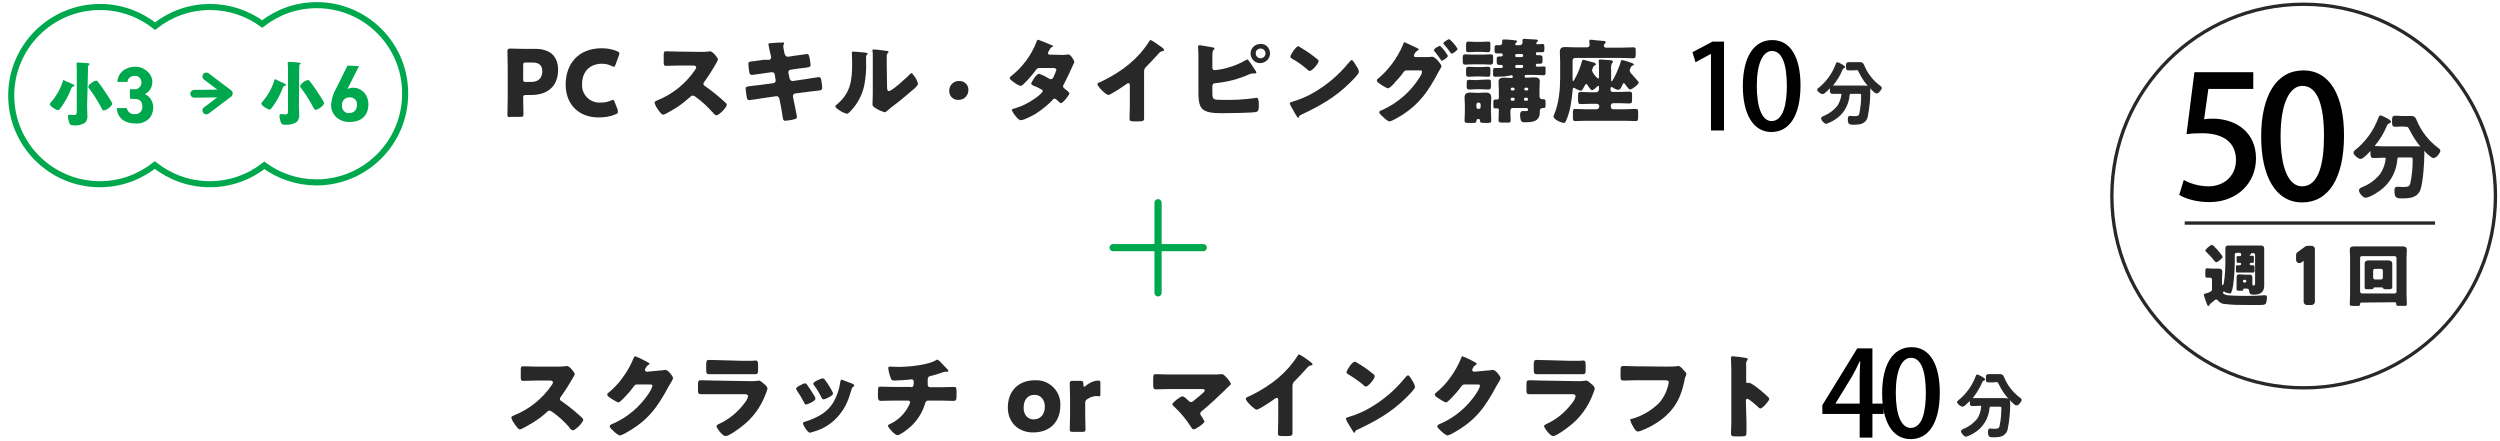 <?xml version="1.0" encoding="utf-8"?>
<!-- Generator: Adobe Illustrator 26.0.2, SVG Export Plug-In . SVG Version: 6.00 Build 0)  -->
<svg version="1.1" id="レイヤー_1" xmlns="http://www.w3.org/2000/svg" xmlns:xlink="http://www.w3.org/1999/xlink" x="0px"
	 y="0px" viewBox="0 0 823.8 145.2" style="enable-background:new 0 0 823.8 145.2;" xml:space="preserve">
<style type="text/css">
	.st0{fill:#00A84D;}
	.st1{fill:none;stroke:#00A84D;stroke-width:2.57;stroke-linecap:round;stroke-linejoin:round;}
	.st2{fill:#282828;}
	.st3{fill:none;stroke:#00A84D;stroke-width:2.37;stroke-linecap:round;stroke-linejoin:round;}
	.st4{fill:#282828;stroke:#282828;stroke-width:2.2;stroke-linecap:round;stroke-linejoin:round;}
	.st5{display:none;fill:#282828;}
	.st6{display:none;fill:none;stroke:#282828;stroke-width:3.31;stroke-linecap:round;stroke-linejoin:round;}
	.st7{fill:#282828;stroke:#282828;stroke-width:0.55;stroke-miterlimit:10;}
	.st8{fill:none;stroke:#282828;stroke-width:1.1;stroke-miterlimit:10;}
	.st9{display:none;fill:none;stroke:#282828;stroke-width:2.47;stroke-linecap:round;stroke-linejoin:round;}
	.st10{fill:#282828;stroke:#282828;stroke-width:0.41;stroke-miterlimit:10;}
	.st11{fill:none;stroke:#00A84D;stroke-width:2;stroke-miterlimit:10;}
</style>
<g id="レイヤー_2_00000166643486765765062900000012539872277096601484_">
	<g id="デザイン">
		<path class="st0" d="M42.8,32.5v-3.1h1.3c1.2,0.2,2.3-0.7,2.5-1.9c0-0.1,0-0.3,0-0.4c0-1.2-0.9-2.1-2.1-2.1c-0.1,0-0.1,0-0.2,0
			c-1.2,0-2.2,0.8-2.3,2h-3.3c0-1.4,0.7-2.7,1.7-3.6c1.1-0.9,2.5-1.4,4-1.4c1.5-0.1,3,0.5,4.1,1.5c1.1,0.9,1.7,2.2,1.7,3.5
			c0,1.7-0.9,3.3-2.5,4c1.7,0.7,2.8,2.5,2.8,4.4c0,1.4-0.5,2.8-1.5,3.8c-1.2,1.1-2.7,1.6-4.3,1.5c-3.8,0-6.1-2-6.2-5.1h3.3
			c0.2,1.3,1.4,2.2,2.7,2c1.3,0.1,2.3-0.9,2.4-2.2c0-0.1,0-0.2,0-0.3c0-1.7-0.9-2.6-2.8-2.5L42.8,32.5z"/>
		<polyline class="st1" points="68,36.4 75.4,30.8 68,25.2 		"/>
		<line class="st1" x1="64" y1="30.9" x2="73.4" y2="30.8"/>
		<path class="st0" d="M23,27.3c1.1,0.5,1.5,0.6,1.5,0.9s-0.2,0.3-0.4,0.3c-0.4,0.1-0.4,0.2-0.6,0.6c-0.9,2.4-2.1,4.6-3.6,6.6
			c-0.2,0.2-0.4,0.6-0.7,0.6c-0.7,0-2.8-1.3-2.8-2c0-0.2,0.3-0.5,0.5-0.7c1.7-2,3-4.3,3.8-6.8c0-0.2,0.1-0.4,0.3-0.4
			C21.7,26.8,22.3,27,23,27.3z M28.7,35.1c0,0.9,0.1,1.8,0.1,2.8c0.1,0.9-0.1,1.8-0.7,2.5c-1.1,0.7-2.5,1.1-3.8,0.9
			c-1,0-1.2-0.1-1.5-0.9c-0.2-0.6-0.4-1.3-0.4-2c0-0.3,0.1-0.6,0.4-0.6s1.2,0.1,1.6,0.1c0.8,0,0.9-0.4,0.9-1.6l0-13.6
			c0-0.6-0.1-1.6-0.1-1.7c0-0.3,0.2-0.4,0.5-0.4c0.5,0,2.5,0.2,3,0.2s0.8,0.1,0.8,0.3s-0.1,0.2-0.3,0.4s-0.3,0.8-0.2,1.4L28.7,35.1z
			 M32.3,27c0.8,1,1.6,2.1,2.3,3.2c0.4,0.6,2.4,3.5,2.4,4c0,0.7-2,2.2-2.8,2.2c-0.4,0-0.4-0.2-0.7-0.7c-1.2-2.3-2.6-4.5-4.1-6.5
			c-0.2-0.1-0.3-0.4-0.3-0.6c0-0.7,1.8-2,2.5-2C32,26.5,32.1,26.7,32.3,27z"/>
		<path class="st0" d="M118.3,21.8l-3.8,7.5c0.6-0.2,1.2-0.4,1.8-0.4c1.4,0,2.6,0.5,3.6,1.5c1,1.1,1.5,2.5,1.5,3.9
			c0,3.9-2.5,5.9-6.1,5.9c-1.6,0.1-3.2-0.5-4.4-1.5c-1.2-1.1-1.9-2.7-1.8-4.4c0.2-1.8,0.7-3.6,1.7-5.2l3.7-7.5L118.3,21.8z
			 M115.2,37.2c1.3,0.1,2.3-0.9,2.4-2.2c0-0.1,0-0.3,0-0.4c0.2-1.2-0.7-2.4-2-2.5c-0.1,0-0.3,0-0.4,0c-1.3-0.1-2.4,0.9-2.5,2.2
			c0,0.1,0,0.3,0,0.4c-0.2,1.3,0.8,2.4,2,2.6C114.9,37.2,115.1,37.2,115.2,37.2z"/>
		<path class="st0" d="M92.8,27.1c1.2,0.5,1.4,0.6,1.4,0.9s-0.2,0.3-0.4,0.3c-0.4,0.1-0.4,0.2-0.6,0.6c-0.9,2.4-2.1,4.6-3.6,6.6
			c-0.2,0.2-0.4,0.6-0.7,0.6c-0.7,0-2.8-1.3-2.8-2c0-0.2,0.3-0.5,0.5-0.7c1.7-2,3-4.3,3.8-6.9c0-0.2,0.1-0.4,0.3-0.4
			C91.5,26.5,92.1,26.8,92.8,27.1z M98.5,34.9c0,0.9,0.1,1.8,0.1,2.8c0.1,0.9-0.2,1.8-0.8,2.5c-1.1,0.7-2.5,1-3.8,0.9
			c-1,0-1.2-0.1-1.5-0.9c-0.2-0.6-0.4-1.3-0.4-2c0-0.3,0.1-0.6,0.4-0.6s1.2,0.1,1.6,0.1c0.8,0,0.8-0.4,0.8-1.6V22.5
			c0-0.6-0.1-1.6-0.1-1.7c0-0.3,0.2-0.4,0.5-0.4c0.5,0,2.6,0.1,3,0.2s0.8,0.1,0.8,0.3s-0.1,0.2-0.3,0.3s-0.2,0.8-0.2,1.4L98.5,34.9z
			 M102.1,26.8c0.8,1,1.6,2.1,2.3,3.2c0.4,0.6,2.4,3.5,2.4,4c0,0.7-2,2.2-2.8,2.2c-0.3,0-0.4-0.2-0.7-0.7c-1.2-2.3-2.6-4.5-4.1-6.5
			c-0.2-0.1-0.3-0.4-0.3-0.6c0-0.7,1.8-2,2.5-2C101.8,26.3,101.9,26.5,102.1,26.8z"/>
		<path class="st2" d="M168.1,38.6c-0.7,0-0.9-0.1-0.9-0.8c0-0.2,0.1-3.7,0.1-5.3V22.1c0-1.6-0.1-5-0.1-5.2c0-0.6,0.2-0.9,0.9-0.9
			c0.2,0,2.9,0.1,4.3,0.1h4c4.7,0,7.5,2.3,7.5,6.9c0,4.9-2.9,8.3-8.9,8.3h-1.7c-0.8,0-0.9,0.2-0.9,0.9c0,1.9,0.1,5.3,0.1,5.5
			c0,0.6-0.2,0.8-0.9,0.8H168.1z M172.4,26.1c0,0.8,0.1,0.9,0.9,0.9h1.7c2.3,0,3.7-1.2,3.7-3.5c0-1.8-0.9-2.9-3.2-2.9h-2.2
			c-0.8,0-0.9,0.1-0.9,0.9L172.4,26.1z"/>
		<path class="st2" d="M203.6,37c0,0.3-0.2,0.4-0.6,0.6c-1.8,0.8-3.7,1.1-5.7,1.1c-6.9,0-10.9-4.6-10.9-10.8c0-6.8,4.1-12,11.9-12
			c1.7,0,3.5,0.3,5.1,1c0.4,0.2,0.7,0.4,0.7,0.6c0,0.2-0.1,0.4-0.1,0.6l-1.2,3.3c-0.2,0.5-0.3,0.6-0.5,0.6c-0.2,0-0.4-0.1-0.6-0.2
			c-1-0.5-2.1-0.8-3.3-0.8c-4.3,0-6.6,2.9-6.6,6.7c-0.2,3.2,2.2,5.9,5.4,6.1c0.3,0,0.5,0,0.8,0c1.2,0,2.3-0.2,3.4-0.7
			c0.2-0.1,0.4-0.2,0.6-0.2c0.2,0,0.3,0.2,0.5,0.6l1.1,2.8C203.5,36.6,203.6,36.8,203.6,37z"/>
		<path class="st2" d="M231.1,17.1c0.7,0,1.4,0,2.1-0.1c0.3,0,0.5-0.1,0.8-0.1c0.9,0,2.6,2.3,2.6,2.7c-0.1,0.3-0.3,0.6-0.4,0.9
			c-1.3,2.3-2.7,4.5-4.2,6.6c-0.2,0.1-0.2,0.4-0.2,0.6c0,0.3,0.2,0.5,0.4,0.6c1.9,1.3,3.8,2.8,5.5,4.3c0.3,0.3,1.4,1.2,1.6,1.5
			c0.1,0.1,0.2,0.2,0.2,0.4c0,0.9-2.6,3.5-3.4,3.5c-0.4,0-0.9-0.5-1.2-0.9c0-0.1-0.1-0.2-0.2-0.2c-1.6-1.8-3.4-3.5-5.4-4.9
			c-0.3-0.3-0.6-0.4-1-0.5c-0.3,0-0.6,0.1-0.8,0.4c-1.5,1.3-3.1,2.6-4.8,3.7c-0.7,0.4-3.6,2.2-4.2,2.2s-1.7-1.7-2-2.2
			c-0.4-0.5-0.6-1.1-0.8-1.7c0-0.5,0.4-0.6,0.8-0.8c5.1-2,9.4-5.5,12.5-10c0.2-0.3,0.4-0.6,0.4-0.9c0-0.5-0.5-0.6-1-0.6h-4.7
			c-1.4,0-2.8,0.1-4.2,0.1c-0.8,0-0.8-0.4-0.8-1.5v-2c0-1.1,0.1-1.3,0.8-1.3c1.4,0,2.8,0.1,4.2,0.1L231.1,17.1z"/>
		<path class="st2" d="M253.4,19.7c0.4,0,0.7-0.4,0.7-0.8c0-0.2,0-0.4-0.1-0.6l-0.2-0.8c-0.1-0.4-0.6-2.7-0.6-2.9
			c0-0.3,0.4-0.4,1-0.4c1.2-0.1,2.5-0.2,3.7-0.2c0.3,0,0.5,0,0.5,0.2c0,0.2-0.1,0.3-0.1,0.4c-0.2,0.2-0.2,0.5-0.2,0.7
			c0,0.4,0.3,1.8,0.4,2.3l0.1,0.2c0.1,0.5,0.5,0.9,1,0.9h0.1l1.9-0.3c0.6-0.1,4.1-0.6,4.3-0.6c0.7,0,0.7,0.7,0.9,1.4
			c0.1,0.5,0.3,1.8,0.3,2.2c0,0.7-0.5,0.8-2.4,1c-0.6,0.1-1.4,0.1-2.4,0.3l-1.9,0.3c-0.4,0.1-0.6,0.4-0.6,0.8V24l0.4,1.9
			c0.1,0.4,0.5,0.8,0.9,0.8h0.1l4.1-0.6c0.6-0.1,4.3-0.7,4.5-0.7c0.7,0,0.8,0.7,0.9,1.5l0.1,0.6c0.1,0.5,0.1,0.9,0.1,1.4
			c0.1,0.4-0.2,0.8-0.7,0.9c0,0-0.1,0-0.1,0l-4.2,0.5l-3.9,0.5c-0.4,0.1-0.7,0.4-0.7,0.8c0,0.1,0,0.2,0,0.2l0.2,1.1
			c0.2,0.9,1.1,5.2,1.1,5.7s-0.5,0.6-0.9,0.7c-1,0.3-2,0.4-3,0.5c-0.5,0-0.7-0.4-0.8-1.3c-0.2-1.5-0.5-3.1-0.8-4.6l-0.3-1.4
			c-0.1-0.5-0.5-0.8-0.9-0.8h-0.1l-4.8,0.7c-0.6,0.1-3.8,0.6-4.1,0.6c-0.6,0-0.7-0.4-0.8-0.8s-0.4-2.6-0.4-3c0-0.6,0.4-0.7,2.1-0.9
			c0.7-0.1,1.5-0.2,2.6-0.3l4.5-0.6c0.4-0.1,0.7-0.4,0.7-0.8c0-0.1,0-0.1,0-0.2l-0.3-1.8c0-0.5-0.4-0.8-0.9-0.8h-0.2l-2.1,0.3
			c-0.6,0.1-4.1,0.6-4.4,0.6c-0.5,0-0.7-0.5-0.8-0.9s-0.3-2.3-0.3-2.8c0-0.7,0.4-0.7,2.3-0.9c0.7-0.1,1.6-0.2,2.7-0.4L253.4,19.7z"
			/>
		<path class="st2" d="M284.8,17.3c0.6,0.1,1.1,0.1,1.1,0.4c0,0.1-0.1,0.2-0.2,0.3c-0.3,0.3-0.4,0.7-0.3,1.2c0,0.4,0,0.7,0,1.1
			c0.1,2.6-0.1,5.2-0.6,7.8c-0.7,3.2-2.2,6.1-4.5,8.5c-0.3,0.3-0.9,0.9-1.2,0.9c-1.1-0.3-2.1-0.8-3-1.5c-0.3-0.2-0.8-0.5-0.8-0.9
			s0.2-0.5,0.5-0.7c4.5-3.8,5-7.9,5-13.5c0-1.4-0.1-3.5-0.1-3.6s0.1-0.3,0.4-0.3C281.6,17,284,17.2,284.8,17.3z M292.3,28.3
			c0,1.2,0.1,1.7,0.6,1.7c1.1,0,5.9-4.5,6.9-5.5c0.1-0.1,0.4-0.4,0.6-0.4s0.9,1,1.3,1.6c0.4,0.6,0.6,1.2,0.8,1.9
			c0,0.5-0.9,1.3-1.4,1.8l-0.3,0.2c-1.4,1.2-2.9,2.5-4.4,3.7c-1.2,1-2.6,1.9-3.8,3c-0.3,0.3-0.8,0.7-1.1,0.7c-1-0.3-1.9-0.7-2.7-1.2
			c-0.5-0.3-1.3-0.7-1.3-1.4s0.1-2,0.1-3.7v-9.6c0-0.6,0-1.6,0-2.6c0-0.7,0-1.4-0.1-1.8c0-0.1,0-0.2,0-0.2c0-0.2,0.1-0.2,0.3-0.2
			l1.6,0.1l3,0.4c0.2,0.1,0.4,0.1,0.4,0.3s-0.2,0.3-0.3,0.4c-0.2,0.3-0.4,0.7-0.3,1.2c0,0.9,0,1.8,0,2.7L292.3,28.3z"/>
		<path class="st2" d="M319.1,29.5c0.1,1.7-1.2,3.3-2.9,3.4c-0.1,0-0.2,0-0.4,0c-1.6,0.1-2.9-1.1-3-2.7c0-0.1,0-0.1,0-0.2
			c-0.1-1.7,1.2-3.2,2.9-3.3c0.1,0,0.3,0,0.4,0c1.5-0.1,2.9,1.1,3,2.6C319.1,29.4,319.1,29.4,319.1,29.5z"/>
		<path class="st2" d="M350,18.1c0.6,0,1.1,0,1.7-0.1c0.1,0,0.2-0.1,0.3-0.1c0.7,0,2,1.9,2,2.5c0,0.1,0,0.3-0.1,0.4
			c-0.3,0.5-0.5,1-0.7,1.5c-0.8,1.8-1.7,3.6-2.6,5.4c-0.2,0.2-0.3,0.5-0.3,0.7c0,0.3,0.2,0.7,0.5,0.8c0.3,0.2,1.6,1.2,1.6,1.6
			s-2.1,3.2-2.8,3.2c-0.2,0-0.4-0.1-0.5-0.3c-0.3-0.3-1.2-1.2-1.6-1.2c-0.3,0-0.5,0.2-0.6,0.4c-1.6,1.7-3.5,3.2-5.5,4.5
			c-0.9,0.6-4,2.2-5,2.2c-0.7,0-1.4-0.9-1.8-1.4c-0.5-0.6-0.9-1.2-1.2-1.9c0-0.3,0.4-0.5,1.1-0.6c0.2-0.1,0.3-0.1,0.5-0.2
			c3.9-1.1,8.6-4.7,8.6-5.5c0-0.2-0.2-0.5-0.4-0.5c-0.8-0.5-1.6-0.9-2.5-1.2c-0.3-0.1-0.9-0.4-0.9-0.7c0-0.5,1.7-3.3,2.6-3.3
			c1.2,0.4,2.3,1,3.3,1.6c0.2,0.1,0.4,0.2,0.6,0.2c0.5,0,0.8-0.5,1-1.1c0.3-0.6,0.6-1.3,0.8-2c0-0.5-0.7-0.6-1.1-0.6h-4.1
			c-0.9,0-1.1,0.1-1.5,0.6c-1.1,1.5-2.3,2.9-3.6,4.2c-0.4,0.4-1,1.1-1.5,1.1c-0.8-0.2-1.6-0.7-2.2-1.2c-0.8-0.5-1.4-1.1-1.4-1.4
			s0.4-0.5,0.6-0.7c3.6-2.9,6.5-6.7,8.2-11.1c0.1-0.3,0.2-0.8,0.6-0.8c1.2,0.4,2.4,0.9,3.5,1.4c0.5,0.2,1,0.4,1.2,0.5
			s0.2,0.1,0.2,0.2s-0.1,0.2-0.3,0.3c-0.5,0.2-0.6,0.4-0.9,1c-0.2,0.3-0.4,0.6-0.5,1c0,0.4,0.3,0.5,0.6,0.5L350,18.1z"/>
		<path class="st2" d="M377,34.8c0,0.8,0,1.6,0,2.5c0,0.5,0,1.1,0,1.7c0,0.9-0.5,1-2,1h-1.2c-1.4,0-1.6-0.2-1.6-0.9
			c0-1.4,0.1-2.7,0.1-4.1v-6.8c0-0.5-0.1-0.8-0.5-0.8c-0.3,0.1-0.6,0.2-0.9,0.5c-0.8,0.6-5,3.4-5.7,3.4s-3.6-2.8-3.6-3.6
			c0-0.3,0.4-0.5,0.6-0.5c2-0.9,4-2,5.9-3.2c2.9-1.8,5.5-4,7.8-6.6c1-1.2,2-2.5,2.8-3.8c0.1-0.1,0.2-0.4,0.4-0.4
			c0.5,0,3,1.9,3.9,2.5c0.4,0.3,0.6,0.6,0.6,0.8s-0.2,0.3-0.4,0.3c-0.4,0.1-0.8,0.2-1.1,0.5c-0.7,0.7-2.1,2.4-4.4,4.7
			c-0.5,0.4-0.7,1-0.7,1.5L377,34.8z"/>
		<path class="st2" d="M399.5,30c0,2.9,0,2.9,3.4,2.9c3.6,0.1,7.2-0.1,10.7-0.6c0.1,0,0.3-0.1,0.4-0.1c0.7,0,0.8,1.1,0.8,2.1v0.8
			c0,0.8-0.1,1.6-0.9,1.8c-1.2,0.3-9.4,0.4-11.2,0.4c-2.6,0-5.8-0.1-6.9-1.9c-0.9-1.3-0.9-3.8-0.9-5.3V20c0-1.3,0-3.3-0.1-4.5v-0.2
			c0-0.2,0.2-0.4,0.4-0.4c0,0,0,0,0,0c0.6,0,3.5,0.6,4.3,0.7c0.2,0,0.7,0.1,0.7,0.4s-0.1,0.3-0.3,0.4c-0.3,0.3-0.4,0.9-0.4,1.9v4.1
			c0,0.4,0.3,0.7,0.7,0.7c0,0,0,0,0.1,0c1.5-0.1,2.9-0.4,4.3-0.8c2.1-0.6,4.1-1.4,5.9-2.5c0.1-0.1,0.3-0.1,0.5-0.2
			c0.4,0,1.6,2,2.6,3.5c0.2,0.2,0.3,0.5,0.4,0.8c0,0.3-0.3,0.3-0.5,0.3s-0.3,0-0.6,0c-0.4,0-0.9,0.1-1.3,0.3
			c-3.5,1.6-7.2,2.5-11,2.9c-0.5,0-1,0.1-1.1,0.9L399.5,30z M418.5,17.6c0,1.7-1.4,3.1-3.1,3.2c0,0,0,0,0,0c-1.7,0.1-3.2-1.2-3.3-3
			c-0.1-1.7,1.2-3.2,3-3.3c0.1,0,0.2,0,0.4,0C417.1,14.4,418.5,15.8,418.5,17.6C418.5,17.5,418.5,17.5,418.5,17.6L418.5,17.6z
			 M413.8,17.6c0,0.9,0.7,1.6,1.6,1.6c0,0,0,0,0,0c0.9,0,1.6-0.7,1.6-1.6c0-0.9-0.7-1.6-1.6-1.6C414.5,16,413.7,16.7,413.8,17.6
			C413.7,17.6,413.7,17.6,413.8,17.6z"/>
		<path class="st2" d="M447.1,22c0.1,0.1,0.1,0.2,0.2,0.3c0.3,0.4,0.4,0.9,0.5,1.4c0,0.7-2.5,3.1-3.1,3.7
			c-4.9,4.8-9.8,7.5-15.9,10.4c-0.4,0.1-0.7,0.4-0.8,0.8c0,0.1-0.1,0.2-0.2,0.2c-0.2,0-0.4-0.3-0.5-0.5c-0.5-0.8-1-1.6-1.4-2.4
			c-0.4-0.6-0.7-1.2-0.9-1.8c0-0.3,0.3-0.4,0.6-0.5c2.7-0.8,5.4-1.9,7.8-3.4c4.2-2.5,7.9-5.7,11-9.5c0.1-0.1,0.1-0.1,0.2-0.2
			c0.3-0.4,0.5-0.7,0.9-0.7C445.9,19.9,446.8,21.5,447.1,22z M428.8,15.8c1.9,1.1,3.7,2.4,5.4,3.8c0.2,0.1,0.3,0.3,0.3,0.5
			c0,0.9-2.2,3.3-2.9,3.3c-0.3-0.1-0.6-0.2-0.8-0.5c-1.6-1.4-3.3-2.6-5.1-3.6c-0.2-0.2-0.5-0.3-0.5-0.6c0-0.6,1.8-3.5,2.7-3.5
			C428.2,15.5,428.5,15.6,428.8,15.8z"/>
		<path class="st2" d="M470.5,18.8c0.4,0,0.8,0,1.2-0.1c0.1,0,0.2,0,0.3,0c1,0,3,2.6,3,3.1c-0.1,0.3-0.2,0.6-0.4,0.9
			c-0.2,0.3-0.4,0.7-0.7,1.2c-3.1,5.9-6,10.2-11.7,13.9c-0.8,0.5-3.6,2.2-4.3,2.2c-0.6,0-1.8-1.1-2.2-1.5s-1.2-1-1.2-1.5
			s0.6-0.6,1.1-0.8c5.2-2.4,9.6-6.3,12.5-11.2c0.3-0.4,0.4-0.9,0.5-1.4c0-0.4-0.4-0.4-0.8-0.4h-4.4c-0.5,0-0.8,0.4-1,0.7
			c-0.6,0.9-1.9,2.4-2.7,3.2c-0.1,0.1-0.2,0.2-0.2,0.3c-0.6,0.6-1.6,1.7-2.1,1.7c-0.6,0-2.8-1.5-3.3-1.9c-0.2-0.2-0.4-0.4-0.4-0.7
			c0-0.2,0.1-0.4,0.3-0.5c1.8-1.5,3.4-3.2,4.8-5.1c1.4-1.9,2.6-4,3.5-6.1c0.1-0.3,0.3-0.9,0.5-0.9c1,0.4,2,0.9,3,1.4
			c0.5,0.2,1,0.5,1.1,0.5s0.6,0.3,0.6,0.5s-0.2,0.2-0.3,0.3c-0.7,0.4-1.1,1-1.3,1.7c0,0.3,0.2,0.5,0.5,0.5H470.5z M477.1,18.4
			c0,0.6-1.7,1.6-2,1.6s-0.2-0.1-0.3-0.3c-0.7-1-1.4-1.9-2.1-2.8c-0.1-0.1-0.2-0.2-0.2-0.4c0-0.5,1.7-1.4,2-1.4
			C475.5,16,476.4,17.1,477.1,18.4z M480.3,16.1c0,0.5-1.6,1.6-1.9,1.6c-0.1,0-0.3-0.2-0.4-0.3c-0.7-1-1.4-1.9-2.2-2.8
			c-0.1-0.1-0.2-0.2-0.2-0.3c0-0.5,1.7-1.4,2-1.4C478.7,13.8,479.6,14.9,480.3,16.1z"/>
		<path class="st2" d="M488.6,18c1.2,0,1.9-0.1,2.4-0.1c0.8,0,1,0.1,1,0.9v1.5c0,0.8-0.2,1-1,1c-0.5,0-1.2-0.1-2.4-0.1h-3.2
			c-1.1,0-1.9,0.1-2.4,0.1c-0.9,0-1-0.1-1-1.7v-0.5c0-0.8,0.1-1.2,0.8-1.2s1.7,0.1,2.5,0.1L488.6,18z M482.7,34.5
			c0-0.8-0.1-1.6-0.1-2.3c0-1.3,0.6-1.7,1.9-1.7c0.8,0,1.5,0.1,2.2,0.1h0.6c0.8,0,1.5-0.1,2.2-0.1c1.3,0,1.9,0.4,1.9,1.8
			c0,0.8-0.1,1.5-0.1,2.3v2.3c0,1,0.1,1.9,0.1,2.8c0,0.7-0.3,0.8-1.2,0.8h-0.8c-1.4,0-1.7,0-1.7-0.8c0-0.4-0.3-0.5-0.6-0.5
			c-0.5,0-0.6,0.4-0.6,0.7c-0.1,0.6-0.4,0.6-1.2,0.6h-1.5c-0.9,0-1.2-0.1-1.2-0.8s0.1-1.9,0.1-2.8L482.7,34.5z M488.1,13.8
			c0.8,0,1.5-0.1,2.3-0.1s0.7,0.4,0.7,1.1V16c0,0.8-0.1,1.2-0.7,1.2c-0.8,0-1.6-0.1-2.3-0.1h-1.9c-0.8,0-1.5,0.1-2.3,0.1
			s-0.8-0.3-0.8-1.2v-1.2c0-0.7,0.1-1.1,0.7-1.1s1.5,0.1,2.3,0.1L488.1,13.8z M487.8,22.1c1.1,0,1.9-0.1,2.3-0.1c0.8,0,1,0.1,1,0.9
			v1.4c0,0.9-0.2,1-1,1c-0.5,0-1.2-0.1-2.4-0.1h-1.2c-1.2,0-1.9,0.1-2.4,0.1c-1,0-1-0.2-1-1.7v-0.5c0-0.8,0.1-1.1,0.8-1.1
			s1.5,0.1,2.6,0.1L487.8,22.1z M487.8,26.3c0.9,0,1.7-0.1,2.6-0.1s0.9,0.3,0.9,1v1.3c0,0.7-0.2,1-0.9,1c-0.9,0-1.7-0.1-2.6-0.1
			h-1.1c-0.9,0-1.8,0.1-2.6,0.1c-0.7,0-0.8-0.4-0.8-1.1v-0.5c0-1.3,0-1.6,0.8-1.6s1.7,0.1,2.6,0.1L487.8,26.3z M486.5,35.3
			c0,0.3,0.3,0.6,0.6,0.6h0.2c0.3,0,0.6-0.3,0.6-0.6v-0.9c0-0.3-0.3-0.6-0.6-0.6h-0.2c-0.3,0-0.6,0.3-0.6,0.6V35.3z M495.7,25.2
			c-1,0-2,0.1-3,0.1c-0.6,0-0.7-0.2-0.7-0.9v-1.2c0-0.6,0.1-0.8,0.7-0.8s1.3,0,2,0c0.2,0,0.5,0,0.5-0.5s-0.2-0.5-0.6-0.5h-0.5
			c-0.7,0-0.9-0.3-0.9-0.9v-1.1c0-0.5,0.1-0.8,0.9-0.8h0.5c0.3,0,0.6-0.1,0.6-0.5c0-0.2-0.1-0.4-0.4-0.5c0,0,0,0-0.1,0h-1.5
			c-0.5,0-0.7-0.2-0.7-0.8v-1.1c0-0.5,0.1-0.8,0.6-0.8c0.4,0,0.7,0,1.1,0c0.4,0,0.8-0.3,0.8-0.7c0,0,0,0,0-0.1c0-0.2,0-0.5,0-0.7
			s0.2-0.4,0.5-0.4c0.5,0,2.5,0.1,3.1,0.2s1.3,0.1,1.3,0.4c0,0.2-0.1,0.3-0.2,0.4c-0.2,0.1-0.4,0.4-0.4,0.6c0,0.2,0.2,0.3,0.3,0.3
			c0,0,0,0,0,0h1.2c0.4,0,0.8-0.3,0.9-0.7c0-0.1,0-0.1,0-0.2c0-0.2,0-0.3,0-0.5c0-0.1,0-0.2,0-0.3c0-0.3,0.3-0.4,0.6-0.4
			s2.8,0.2,3.4,0.2s1.1,0.1,1.1,0.4c0,0.2-0.1,0.2-0.2,0.3s-0.4,0.4-0.4,0.6s0.2,0.3,0.4,0.3c0.5,0,1.1-0.1,1.7-0.1s0.6,0.3,0.6,1.3
			v0.5c0,0.7-0.1,0.9-0.7,0.9s-1.1,0-1.6,0c-0.3,0-0.5,0.1-0.5,0.5c0,0.3,0.2,0.5,0.4,0.5c0,0,0,0,0,0c0.3,0,0.6,0,0.9,0
			c0.7,0,0.9,0.3,0.9,0.8v1.1c0,0.6-0.1,0.9-0.8,0.9h-0.9c-0.3,0-0.5,0.1-0.5,0.4c0,0,0,0.1,0,0.1c0,0.4,0.3,0.5,0.5,0.5
			c0.7,0,1.4-0.1,2.1-0.1s0.6,0.2,0.6,0.9v1.1c0,0.6-0.1,0.9-0.6,0.9c-1,0-2-0.1-3-0.1h-2.9c-0.2,0-0.4,0.2-0.4,0.4c0,0,0,0,0,0v0.1
			c0,0.4,0.4,0.4,0.6,0.4c0.8,0,1.6-0.1,2.5-0.1s1.9,0.1,1.9,1.3c0,0.8-0.1,1.8-0.1,2.9v2.1c0,0.5,0.4,0.9,0.9,0.9c0,0,0.1,0,0.1,0
			c0.1,0,0.2,0,0.3,0c0.6,0,0.7,0.3,0.7,0.9v0.5c0,1.3,0,1.5-0.7,1.5h-0.1c-0.5,0-1.1,0.1-1.1,1v0.4c0,3.1-2.5,3.3-5,3.3
			c-0.7,0-1.1-0.1-1.3-0.8c-0.1-0.5-0.2-1-0.2-1.6c0-0.6,0.1-1.3,0.9-1.3c0.4,0,0.8,0,1.2,0s0.5-0.1,0.5-0.5c0-0.3-0.2-0.5-0.5-0.5
			c0,0,0,0,0,0h-4.5c-0.8,0-0.8,0.7-0.8,1.4c0,0.9,0.1,1.7,0.1,2.6s-0.3,0.8-1.2,0.8H495c-0.9,0-1.2-0.1-1.2-0.8
			c0-1.1,0.1-2.3,0.1-3.4c0-0.4-0.3-0.5-0.6-0.5h-0.6c-0.5,0-0.6-0.2-0.6-0.8v-1.3c0-0.6,0.1-0.8,0.7-0.8c0.2,0,0.4,0,0.6,0
			s0.5-0.2,0.5-0.5v-2.5c0-1-0.1-2-0.1-2.9c0-1.2,1-1.3,1.9-1.3c0.8,0,1.6,0.1,2.3,0.1c0.3,0,0.5-0.1,0.5-0.4v-0.1
			c0-0.2-0.2-0.4-0.4-0.4c0,0,0,0,0,0L495.7,25.2z M498.7,29.8c0.2,0,0.4-0.2,0.4-0.4v-0.1c0-0.2-0.2-0.4-0.4-0.4h-0.5
			c-0.2,0-0.4,0.2-0.4,0.4v0.1c0,0.2,0.2,0.4,0.4,0.4H498.7z M498.2,32.2c-0.2,0-0.4,0.2-0.4,0.4v0.2c0,0.2,0.2,0.4,0.4,0.4h0.5
			c0.2,0,0.4-0.2,0.4-0.4v-0.2c0-0.2-0.2-0.4-0.4-0.4H498.2z M499.7,17.8c-0.2,0-0.4,0.1-0.4,0.4c0,0,0,0,0,0v0.2
			c0,0.2,0.2,0.4,0.4,0.4h1.8c0.2,0,0.4-0.2,0.4-0.4v-0.2c0-0.2-0.2-0.4-0.4-0.4c0,0,0,0,0,0H499.7z M499.7,21.4
			c-0.2,0-0.4,0.2-0.4,0.4c0,0,0,0,0,0V22c0,0.2,0.2,0.4,0.4,0.4h1.8c0.2,0,0.4-0.2,0.4-0.4v-0.2c0-0.2-0.1-0.4-0.4-0.4c0,0,0,0,0,0
			L499.7,21.4z M503.2,29.8c0.2,0,0.4-0.2,0.4-0.4v-0.1c0-0.2-0.2-0.4-0.4-0.4h-0.5c-0.2,0-0.4,0.2-0.4,0.4v0.1
			c0,0.2,0.2,0.4,0.4,0.4H503.2z M502.6,32.2c-0.2,0-0.4,0.2-0.4,0.4v0.2c0,0.2,0.2,0.4,0.4,0.4h0.5c0.2,0,0.4-0.2,0.4-0.4v-0.2
			c0-0.2-0.2-0.4-0.4-0.4H502.6z"/>
		<path class="st2" d="M530.7,29.6c0,0.4,0.3,0.7,0.7,0.7h2.3c1.1,0,2.2-0.1,3.3-0.1c0.8,0,0.8,0.4,0.8,1.3v1.3c0,1-0.1,1.3-0.9,1.3
			c-1.1,0-2.2-0.1-3.2-0.1h-2.1c-0.5,0-0.8,0.4-0.8,0.8v0.4c0,0.5,0.4,0.8,0.8,0.8h4.1c1.1,0,2.2-0.1,3.3-0.1c0.8,0,0.8,0.4,0.8,1.3
			v1.3c0,1-0.1,1.4-0.8,1.4c-1.1,0-2.2-0.1-3.2-0.1h-13.5c-1.1,0-2.2,0.1-3.2,0.1c-0.8,0-0.8-0.4-0.8-1.4v-1.3c0-1,0.1-1.3,0.8-1.3
			c1.1,0,2.2,0.1,3.2,0.1h3.8c0.5,0,0.8-0.4,0.9-0.8V35c0-0.5-0.4-0.8-0.9-0.8h-2c-1.1,0-2.2,0.1-3.2,0.1c-0.8,0-0.9-0.4-0.9-1.4
			v-1.3c0-0.9,0.1-1.3,0.8-1.3c1.1,0,2.2,0.1,3.2,0.1h2c0.5,0,0.8-0.4,0.9-0.9v-0.7c0-0.3,0-0.5-0.2-0.5c-0.1,0-0.3,0.1-0.4,0.2
			c-0.3,0.3-1.2,1.2-1.7,1.2s-1.3-1.4-1.5-1.7c-0.1-0.2-0.2-0.3-0.4-0.3s-0.4,0.3-0.5,0.5c-0.5,0.9-0.8,1.7-1.3,1.7
			c-0.6-0.1-1.2-0.4-1.7-0.7c-0.2-0.1-0.4-0.2-0.6-0.3c-0.3,0-0.4,0.5-0.4,0.9c-0.3,3.3-0.8,7.2-2.3,10.3c-0.1,0.2-0.3,0.4-0.5,0.4
			c-0.9,0-3.5-1.1-3.5-2.2c0-0.1,0-0.1,0.2-0.5c1.6-3.7,2-8.4,2-12.2v-5.3c0-1.1-0.1-2.2-0.1-3.2c0-1.2,0.6-1.6,1.7-1.6
			s2.1,0.1,3.1,0.1h4c0.6,0,1-0.2,1-0.8s-0.1-1.1-0.1-1.3c0-0.4,0.3-0.4,0.6-0.4c0.3,0,0.5,0,0.8,0.1c1.1,0.1,2.2,0.2,3.3,0.3
			c0.3,0,0.7,0.1,0.7,0.4s-0.2,0.3-0.3,0.5c-0.2,0.2-0.3,0.4-0.3,0.6c0,0.4,0.3,0.7,0.6,0.7c0,0,0.1,0,0.1,0h5.3
			c1.2,0,2.5-0.1,3.7-0.1c0.8,0,0.8,0.3,0.8,1.2V18c0,0.8-0.1,1.2-0.8,1.2c-1.2,0-2.5-0.1-3.7-0.1h-15.5c-0.5,0-0.8,0.4-0.8,0.9V26
			c0,0.6,0,0.7,0.2,0.7s0.4-0.5,0.6-0.9c0.1-0.1,0.1-0.2,0.2-0.3c0.9-1.7,1.6-3.5,2.1-5.4c0.1-0.2,0.2-0.4,0.4-0.4
			c0.4,0,3.2,0.9,3.8,1c0.2,0.1,0.3,0.3,0.4,0.5c0,0.2-0.3,0.3-0.5,0.4c-0.5,0.2-0.8,1.6-0.8,1.7c0.4,1,1.1,1.9,2,2.6
			c0.3,0,0.3-0.4,0.3-0.5v-2.6c0-0.9,0-1.8-0.1-2.7c0-0.4,0.2-0.5,0.5-0.5s2.3,0.2,3,0.2c0.9,0.1,1.2,0.2,1.2,0.5s-0.1,0.3-0.3,0.5
			c-0.3,0.6-0.4,1.3-0.3,1.9v3.6c0,0.2,0,0.5,0.2,0.5c0.4,0,2.6-4.8,3-6.6c0.1-0.2,0.1-0.4,0.4-0.4s2.6,0.7,3.1,0.9
			c0.3,0.1,0.8,0.3,0.8,0.6s-0.3,0.3-0.5,0.3c-0.3,0.1-0.4,0.4-0.6,0.8c0,0.1-0.1,0.2-0.1,0.2c-0.1,0.2-0.2,0.4-0.2,0.6
			c0.1,0.4,0.2,0.7,0.5,1c0.7,0.8,1.4,1.6,2.1,2.4c0.2,0.2,0.4,0.5,0.4,0.6c0,0.6-2.2,2.3-2.9,2.3c-0.4,0-1.4-1.5-1.7-1.9
			c-0.1-0.1-0.2-0.2-0.3-0.2c-0.3,0-0.4,0.4-0.5,0.6c-0.5,1.2-0.8,1.6-1.4,1.6c-0.6-0.1-1.3-0.4-1.8-0.8c-0.1-0.1-0.2-0.1-0.4-0.1
			c-0.3,0-0.3,0.3-0.3,0.5L530.7,29.6z"/>
		<g>
			<defs>
				<polygon id="SVGID_1_" points="4,1 134.7,1 129.7,58.6 -1,58.6 				"/>
			</defs>
			<clipPath id="SVGID_00000162333072169467627540000010391491174953886376_">
				<use xlink:href="#SVGID_1_"  style="overflow:visible;"/>
			</clipPath>
		</g>
		<line class="st3" x1="366.8" y1="81.6" x2="396.5" y2="81.6"/>
		<line class="st3" x1="381.6" y1="66.8" x2="381.6" y2="96.5"/>
		<path class="st2" d="M728.4,96.1c0.5-0.3,0.5-0.4,0.5-1v-2.8c0-0.4-0.1-0.8-0.6-0.8c-0.2,0-0.7,0-1,0c-0.5,0-0.6-0.2-0.6-0.8v-1.4
			c0-0.6,0.1-0.9,0.6-0.9c0.3,0,0.9,0.1,1.4,0.1h0.8c0.5,0,1,0,1.4,0c0.8,0,1.4,0.2,1.4,1.1c0,0.6-0.1,1.2-0.1,2v1.6
			c0,0.4,0,0.8,0.2,0.8s0.4-0.6,0.4-0.8c0.4-2.4,0.5-4.8,0.5-7.2v-1.7c0-0.8,0-1.5,0-2.3s0.3-1.1,1.1-1.1s1.3,0,2,0h6.5
			c0.7,0,1.3,0,2,0s1.2,0.2,1.2,1.1s0,1.5,0,2.3v8.4c0,0.5,0,0.9,0,1.4c0,2.4-1.5,3-3.6,3c-1,0-1.3-0.4-1.4-1.4
			c-0.1-0.6-0.5-0.6-1-0.6h-0.5c-0.3,0-0.4,0-0.4,0.3s-0.1,0.4-0.7,0.4h-0.8c-0.4,0-0.7-0.1-0.7-0.4s0-0.6,0-0.9v-2
			c0-0.4,0-0.8,0-1.2c0-0.7,0.4-0.9,1-0.9s1,0.1,1.6,0.1h0.5c0.3,0,0.4,0,0.6,0c0.2,0,0.3,0,0.5,0c0.6,0,1,0.2,1,0.9
			c0,0.4,0,0.8,0,1.2v0.8c0,0.3,0,0.7,0.4,0.7s0.5-0.4,0.5-0.7V84c0-0.4-0.3-0.6-0.6-0.6h-0.5c-0.2,0-0.2,0-0.2,0.2
			s-0.1,0.2-0.3,0.3c-0.1,0-0.2,0.1-0.2,0.2c0,0.1,0.2,0.2,0.3,0.2s0.5,0,0.8,0s0.3,0.2,0.3,0.6v0.9c0,0.6,0,0.8-0.3,0.8h-0.6h-0.1
			c-0.2,0-0.4,0.2-0.4,0.4c0,0.2,0.2,0.4,0.4,0.4h0.7c0.4,0,0.5,0.2,0.5,0.7v1c0,0.5,0,0.7-0.5,0.7s-1,0-1.7,0h-1.7
			c-0.6,0-1.2,0-1.7,0s-0.5-0.2-0.5-0.7v-1c0-0.5,0-0.7,0.5-0.7h0.8c0.2,0,0.4-0.2,0.4-0.4c0-0.3-0.2-0.4-0.5-0.4
			c-0.2,0-0.5,0-0.7,0s-0.3-0.2-0.3-0.8V85c0-0.4,0-0.6,0.3-0.6c0.1,0,0.2,0,0.4,0c0.1,0,0.3,0,0.5,0c0.2,0,0.4-0.2,0.3-0.4
			c0-0.4-0.1-0.7-0.5-0.7H737c-0.4,0-0.6,0.3-0.6,0.6c0,0,0,0,0,0v2.1c0,2.8-0.2,5.6-0.6,8.4c-0.1,0.7-0.3,1.4-0.6,2.1
			c-0.1,0.2-0.2,0.3-0.4,0.2c-0.6-0.1-1.2-0.2-1.7-0.5c-0.1-0.1-0.2-0.1-0.3-0.1c-0.2,0-0.3,0.1-0.3,0.3c0,0,0,0,0,0
			c0,0.5,1,0.8,1.5,0.9c1.1,0.1,3.3,0.2,4.8,0.2h1c2,0,4,0,6.1-0.2c0.2,0,0.4,0,0.6,0c0.5,0,0.5,0.4,0.5,0.9c0,0.6-0.1,1.1-0.3,1.7
			c-0.2,0.5-0.8,0.6-2,0.6h-2.1h-1.9c-2.5,0-4.9,0-7.4-0.3c-0.9,0-1.8-0.4-2.4-1.1c-0.1-0.2-0.3-0.4-0.6-0.4s-0.6,0.2-1.1,0.7
			c-0.2,0.2-0.4,0.3-0.6,0.5c-0.4,0.3-0.5,0.3-0.5,0.6c0,0.2-0.2,0.3-0.4,0.3c-0.3,0-0.3-0.2-0.4-0.4c-0.3-0.7-0.5-1.5-0.8-2.2
			c-0.1-0.3-0.2-0.7-0.3-1c0-0.3,0.3-0.4,0.6-0.5l0.3-0.1C727.7,96.5,728,96.3,728.4,96.1z M728.9,80.7c0.2,0,0.3,0.1,0.5,0.3
			c0.1,0.1,0.1,0.1,0.2,0.2c0.7,0.7,1.3,1.3,1.9,2.1c0.3,0.4,0.9,1.1,0.9,1.4s-1.5,1.7-2.1,1.7c-0.2,0-0.3-0.1-0.5-0.3
			c-0.9-1.2-1.9-2.2-2.9-3.2c-0.1-0.1-0.2-0.2-0.2-0.3C726.8,82,728.4,80.7,728.9,80.7z M739.1,92.7c0,0.2,0.2,0.4,0.4,0.4h0.3
			c0.2,0,0.4-0.2,0.4-0.3c0,0,0,0,0,0v-0.2c0-0.2-0.2-0.4-0.4-0.4c0,0,0,0,0,0h-0.3c-0.2,0-0.4,0.2-0.4,0.4V92.7z"/>
		<path class="st4" d="M761.7,82.1v17.3h-1.5V83.8l-2.5,1.8V84l2.6-1.9H761.7z"/>
		<path class="st2" d="M778.1,99.7c-0.2,0-0.4,0.2-0.4,0.4c0,0,0,0,0,0c0,0,0,0.1,0,0.1c0,0.6-0.3,0.6-0.9,0.6h-1.5
			c-0.8,0-1-0.1-1-0.6c0-1.1,0.1-2.2,0.1-3.3V84.8c0-0.8-0.1-1.6-0.1-2.4c0-1,0.5-1.2,1.4-1.2s1.5,0,2.3,0h11.3c0.8,0,1.5,0,2.3,0
			s1.5,0.1,1.5,1.2c0,0.8-0.1,1.6-0.1,2.4v12.1c0,1.1,0.1,2.2,0.1,3.3c0,0.6-0.2,0.6-1,0.6h-1.5c-0.7,0-1,0-1-0.7v-0.1
			c0-0.2-0.2-0.4-0.4-0.4L778.1,99.7z M777.7,96.1c0,0.3,0.3,0.6,0.6,0.6c0,0,0,0,0,0h10.8c0.4,0,0.6-0.3,0.6-0.6c0,0,0,0,0,0V85
			c0-0.3-0.3-0.6-0.6-0.6h-10.8c-0.4,0-0.6,0.3-0.6,0.6c0,0,0,0,0,0V96.1z M782.5,94.7c-0.2,0-0.3,0-0.4,0.3s-0.3,0.3-0.9,0.3h-0.9
			h-0.4c-0.4,0-0.7-0.1-0.7-0.6s0-1.3,0-2v-4c0-0.7,0-1.3,0-1.8c0-1,0.8-1.1,1.6-1.1c0.6,0,1.2,0,1.9,0h2.1c0.6,0,1.2,0,1.9,0
			s1.6,0.1,1.6,1.1c0,0.3,0,1,0,1.8v4c0,0.8,0,1.7,0,2s-0.3,0.6-0.8,0.6h-0.4h-1H786c-0.6,0-0.6-0.2-0.7-0.3
			c-0.1-0.2-0.2-0.3-0.4-0.3L782.5,94.7z M782,91.5c0,0.3,0.3,0.6,0.6,0.6h2c0.3,0,0.6-0.3,0.6-0.6c0,0,0,0,0,0v-2.3
			c0-0.4-0.3-0.6-0.6-0.6l0,0h-2c-0.4,0-0.6,0.3-0.6,0.6V91.5z"/>
		<path class="st5" d="M742.7,53.8c0,6.3-4,10.6-9.8,10.6s-9.8-4.4-9.8-10.5c0-3.1,1.3-5.6,2.4-8.2l7.4-17.2h1.8l-7.3,16.6
			c1.7-1.2,3.7-1.8,5.7-1.8C738.7,43.3,742.7,47.6,742.7,53.8z M733,62.8c4.8,0,8.2-3.6,8.2-9.1c0-5.4-3.4-8.9-8.2-8.9
			s-8.2,3.5-8.2,8.9C724.7,59.3,728,62.8,733,62.8z"/>
		<path class="st5" d="M758.1,64.4c-5.4,0-9.7-3.7-9.7-10.3V38.5c0-6.6,4.3-10.3,9.7-10.3s9.7,3.7,9.7,10.3v15.7
			C767.8,60.7,763.4,64.4,758.1,64.4z M749.9,54.1c0,5.5,3.5,8.7,8.2,8.7s8.2-3.2,8.2-8.7V38.4c0-5.5-3.5-8.7-8.2-8.7
			s-8.2,3.2-8.2,8.7V54.1z"/>
		<path class="st6" d="M742.7,53.8c0,6.3-4,10.6-9.8,10.6s-9.8-4.4-9.8-10.5c0-3.1,1.3-5.6,2.4-8.2l7.4-17.2h1.8l-7.3,16.6
			c1.7-1.2,3.7-1.8,5.7-1.8C738.7,43.3,742.7,47.6,742.7,53.8z M733,62.8c4.8,0,8.2-3.6,8.2-9.1c0-5.4-3.4-8.9-8.2-8.9
			s-8.2,3.5-8.2,8.9C724.7,59.3,728,62.8,733,62.8z"/>
		<path class="st6" d="M758.1,64.4c-5.4,0-9.7-3.7-9.7-10.3V38.5c0-6.6,4.3-10.3,9.7-10.3s9.7,3.7,9.7,10.3v15.7
			C767.8,60.7,763.4,64.4,758.1,64.4z M749.9,54.1c0,5.5,3.5,8.7,8.2,8.7s8.2-3.2,8.2-8.7V38.4c0-5.5-3.5-8.7-8.2-8.7
			s-8.2,3.2-8.2,8.7V54.1z"/>
		<path class="st7" d="M786.5,52.4c0-0.5-0.3-0.7-0.8-0.7h-0.2c-1.1,0-2.2,0.1-3.3,0.1c-0.7,0-0.8-0.2-0.8-1.2v-0.8
			c0-0.2-0.1-0.3-0.3-0.3c-0.1,0-0.2,0-0.2,0.1c-0.5,0.5-2.3,2.5-3,2.5s-2.1-1.2-2.1-1.8c0-0.2,0.2-0.4,0.4-0.6
			c3.5-2.8,6.2-6.5,7.8-10.8c0.1-0.3,0.2-0.6,0.5-0.6c0.7,0.3,1.4,0.6,2.1,1l0.2,0.1c0.3,0.2,0.8,0.5,0.8,0.7s-0.4,0.3-0.6,0.4
			c-0.4,0.1-0.4,0.2-0.7,0.8c-1,2.4-2.3,4.6-4,6.6c0,0.1-0.1,0.2-0.1,0.2c0,0.2,0.2,0.3,0.4,0.3c0.9,0,1.9,0.1,2.9,0.1h8
			c1,0,2,0,3,0c1.7,0,2.1,0.4,2.1,2.1c0,2.9-0.4,9-1.2,11.6c-0.9,2.7-3.3,2.9-5.8,2.9c-2,0-2.3-0.2-2.3-2.3c0-0.7,0.1-1,0.7-1
			s1.2,0.1,1.8,0.1c1.9,0,2.4-0.3,2.7-1.4c0.6-2.6,0.8-5.3,0.8-8c0-0.8-0.3-0.9-1.3-0.9h-3.4c-0.6,0-0.8,0.2-0.9,0.8
			c-0.3,4.5-2.8,8.6-6.7,10.9c-1,0.7-2.2,1.3-3.4,1.6c-0.8,0-2-1.4-2-2.2c0-0.4,0.5-0.6,0.9-0.8c2.4-0.9,4.5-2.5,6.1-4.5
			c1-1.5,1.6-3.3,1.8-5L786.5,52.4z M791.8,41.4c-0.8,0-1.7,0.1-2.5,0.1s-0.8-0.3-0.8-1.5s0-1.6,0.8-1.6s1.6,0.1,2.4,0.1h1.5h1.4
			c1.1,0,1.2,0.6,1.6,1.5c1.5,3.5,3.9,6.6,7,8.9c0.2,0.2,0.7,0.5,0.7,0.8s-1.1,2.1-2,2.1c-0.5,0-1.3-0.8-1.9-1.3
			c-0.1-0.1-0.2-0.2-0.3-0.3c-2.3-2.2-4.1-4.8-5.5-7.6c-0.6-1.1-0.7-1.1-1.5-1.1L791.8,41.4z"/>
		<circle class="st8" cx="759.1" cy="64.6" r="63.2"/>
		<line class="st8" x1="719.9" y1="73.5" x2="802.4" y2="73.5"/>
		<path class="st5" d="M567.8,39.9h-1.2v-25l-3.8,2.7v-1.4l3.8-2.9h1.2V39.9z"/>
		<path class="st5" d="M579.2,27.2h-1V13.3H591v1.2h-11.6v10.3c1.2-1.8,3.2-2.9,5.4-2.9c5.2,0,7.3,3.7,7.3,9.7
			c0,5.2-2.6,8.6-7.4,8.6c-3.7,0-6.8-2.9-7-6.6h1.2c0.2,3.1,2.8,5.4,5.9,5.4c3.8,0,6.2-2,6.2-7.4c0-5.5-1.8-8.6-6.2-8.6
			C581.9,23,580.3,25,579.2,27.2z"/>
		<path class="st9" d="M567.8,39.9h-1.2v-25l-3.8,2.7v-1.4l3.8-2.9h1.2V39.9z"/>
		<path class="st9" d="M579.2,27.2h-1V13.3H591v1.2h-11.6v10.3c1.2-1.8,3.2-2.9,5.4-2.9c5.2,0,7.3,3.7,7.3,9.7
			c0,5.2-2.6,8.6-7.4,8.6c-3.7,0-6.8-2.9-7-6.6h1.2c0.2,3.1,2.8,5.4,5.9,5.4c3.8,0,6.2-2,6.2-7.4c0-5.5-1.8-8.6-6.2-8.6
			C581.9,23,580.3,25,579.2,27.2z"/>
		<path class="st10" d="M607,31.2c0-0.4-0.3-0.5-0.6-0.5h-0.1c-0.8,0-1.7,0-2.5,0c-0.5,0-0.6-0.2-0.6-0.9v-0.6
			c0-0.1-0.1-0.3-0.2-0.3c-0.1,0-0.1,0-0.2,0.1c-0.4,0.4-1.7,1.8-2.2,1.8S599,30,599,29.6c0-0.2,0.2-0.3,0.3-0.4
			c2.6-2.1,4.6-4.8,5.8-8c0.1-0.2,0.1-0.5,0.4-0.5c0.5,0.2,1.1,0.5,1.6,0.8l0.1,0.1c0.2,0.1,0.6,0.4,0.6,0.5s-0.3,0.2-0.4,0.3
			c-0.3,0.1-0.3,0.2-0.5,0.6c-0.7,1.8-1.8,3.5-3,5c0,0.1-0.1,0.1-0.1,0.2c0,0.2,0.1,0.2,0.3,0.2c0.7,0,1.4,0,2.2,0h6h2.2
			c1.3,0,1.6,0.3,1.6,1.6c0,2.9-0.3,5.8-0.9,8.7c-0.7,2-2.5,2.2-4.3,2.2c-1.5,0-1.8-0.1-1.8-1.7c0-0.5,0.1-0.8,0.5-0.8
			s0.9,0.1,1.3,0.1c1.4,0,1.8-0.2,2-1.1c0.4-2,0.6-4,0.6-6c0-0.6-0.2-0.7-1-0.7H610c-0.5,0-0.6,0.1-0.7,0.6c-0.3,3.4-2.1,6.4-5,8.1
			c-0.8,0.5-1.6,0.9-2.5,1.2c-0.6,0-1.5-1.1-1.5-1.6c0-0.3,0.4-0.4,0.7-0.6c1.8-0.7,3.4-1.9,4.6-3.4c0.8-1.2,1.2-2.5,1.4-3.8V31.2z
			 M610.9,23c-0.6,0-1.2,0-1.8,0s-0.6-0.3-0.6-1.1s0-1.2,0.6-1.2s1.2,0,1.8,0h1.1h1c0.8,0,0.9,0.5,1.2,1.1c1.1,2.6,2.9,4.9,5.2,6.6
			c0.2,0.2,0.5,0.4,0.5,0.6s-0.8,1.6-1.5,1.6c-0.4,0-1-0.6-1.4-1c-0.1-0.1-0.2-0.1-0.2-0.2c-1.7-1.6-3.1-3.6-4.1-5.7
			c-0.4-0.8-0.5-0.8-1.1-0.8L610.9,23z"/>
		<path class="st2" d="M183.9,120.8c0.7,0,1.4,0,2.1-0.1c0.3,0,0.5-0.1,0.8-0.1c1,0,2.6,2.3,2.6,2.7c-0.1,0.4-0.3,0.7-0.5,1
			c-1.3,2.3-2.7,4.5-4.2,6.6c-0.2,0.2-0.2,0.4-0.2,0.6c0,0.3,0.2,0.5,0.4,0.6c1.9,1.3,3.8,2.8,5.5,4.3c0.3,0.3,1.4,1.2,1.6,1.5
			c0.1,0.1,0.2,0.2,0.2,0.4c0,0.9-2.6,3.5-3.4,3.5c-0.5,0-0.9-0.5-1.2-0.9c0-0.1-0.1-0.2-0.1-0.2c-1.6-1.8-3.4-3.5-5.4-4.9
			c-0.3-0.2-0.6-0.4-1-0.5c-0.3,0-0.6,0.1-0.8,0.4c-1.5,1.4-3.1,2.6-4.8,3.6c-0.7,0.4-3.6,2.2-4.2,2.2s-1.7-1.7-2-2.2
			c-0.4-0.5-0.6-1-0.8-1.6c0-0.5,0.4-0.6,0.8-0.8c5.1-2,9.4-5.5,12.5-10c0.2-0.3,0.4-0.6,0.4-0.9c0-0.5-0.5-0.6-1-0.6h-4.6
			c-1.4,0-2.8,0.1-4.2,0.1c-0.8,0-0.8-0.4-0.8-1.5v-2c0-1.1,0.1-1.3,0.8-1.3c1.4,0,2.8,0.1,4.2,0.1L183.9,120.8z"/>
		<path class="st2" d="M217.3,122.1c0.6,0,1.1-0.1,1.7-0.2c0.1,0,0.2,0,0.3,0c0.9,0,2.5,2.2,2.5,2.7c-0.1,0.4-0.3,0.7-0.5,1.1
			c-0.3,0.5-0.6,1-0.9,1.5c-3.8,7.1-6.9,11.4-14.1,15.4c-0.6,0.4-1.3,0.7-2,0.9c-0.6,0-1.9-1.2-2.3-1.6s-1.1-1-1.1-1.4
			s0.4-0.6,0.8-0.8c0.1,0,0.2-0.1,0.3-0.1c4.8-2.1,8.9-5.6,11.8-10c0.5-0.8,1-1.6,1.2-2.5c0-0.4-0.4-0.4-0.8-0.4h-4.4
			c-0.5,0-0.8,0.4-1,0.7c-0.8,1.1-1.7,2.2-2.7,3.2c-0.4,0.4-1.8,2-2.3,2s-2.8-1.5-3.3-1.9c-0.2-0.2-0.4-0.4-0.4-0.7
			c0-0.2,0.1-0.4,0.3-0.5c1.8-1.5,3.5-3.2,4.8-5.1c1.4-1.9,2.6-4,3.5-6.2c0.2-0.4,0.3-0.8,0.6-0.8c1.4,0.5,2.7,1.2,4,1.9
			c0.4,0.2,0.7,0.3,0.7,0.6s-0.1,0.2-0.3,0.3c-0.6,0.4-1,1-1.2,1.7c0,0.3,0.3,0.5,0.6,0.6L217.3,122.1z"/>
		<path class="st2" d="M247.4,125.6c0.7,0,1.3,0,2-0.1c0.2,0,0.5-0.1,0.7-0.1c0.5,0,1.5,1,1.9,1.3c0.4,0.3,0.9,0.9,0.9,1.4
			c-0.1,0.5-0.3,1-0.5,1.5c-1.6,4.4-4.4,8.3-8.2,11.1c-0.9,0.7-4,3-5.1,3s-3-2.7-3-3.3c0-0.3,0.4-0.5,0.6-0.6
			c3.4-1.5,6.3-3.9,8.5-6.8c0.6-0.7,1.1-1.5,1.3-2.4c0-0.6-0.6-0.7-1-0.7h-10.4c-1.4,0-2.7,0-4.1,0c-0.9,0-1-0.3-1-1.5v-1.7
			c0-1.2,0.2-1.4,1-1.4c1.4,0,2.8,0.1,4.2,0.1L247.4,125.6z M244.8,118.9c0.9,0,1.9,0,2.9,0c0.4,0,0.8-0.1,1.2-0.1
			c0.8,0,0.9,0.4,0.9,1.5v1.4c0,1.2,0,1.6-1,1.6c-1.3,0-2.7,0-4,0h-7.1c-1.3,0-2.6,0-4,0c-0.9,0-1-0.4-1-1.6v-1.7
			c0-1,0.2-1.4,0.9-1.4c0.9,0,2.6,0.1,4.1,0.1L244.8,118.9z"/>
		<path class="st2" d="M268.5,130.7c0.1,0.2,0.2,0.4,0.2,0.7c0,0.8-2.7,1.9-3.1,1.9s-0.5-0.4-0.6-0.6c-0.7-1.4-1.5-2.7-2.4-4
			c-0.1-0.2-0.2-0.4-0.3-0.6c0-0.6,2.5-1.8,3-1.8c0.3,0.1,0.5,0.2,0.6,0.4C266.8,128,267.7,129.3,268.5,130.7z M279.7,126
			c0.9,0.3,1.8,0.6,1.8,1c0,0.2-0.2,0.3-0.4,0.5s-0.3,0.2-0.5,0.8c-1,3.4-1.8,5.7-4.1,8.5c-2.2,2.7-5.2,4.6-8.6,5.5
			c-0.3,0.1-0.7,0.2-1,0.3c-0.5,0-1.3-1.1-1.6-1.6c0-0.1-0.1-0.1-0.1-0.2c-0.3-0.4-0.5-0.8-0.6-1.2c0-0.4,0.2-0.5,0.5-0.6
			c1.7-0.5,3.4-1.2,5-2.1c1.8-1,3.4-2.5,4.5-4.3c1.2-2.1,2-4.4,2.3-6.8c0.1-0.3,0.1-0.7,0.5-0.7C278.1,125.4,279,125.7,279.7,126z
			 M271.7,125c1,1.3,1.9,2.7,2.6,4.1c0.1,0.2,0.2,0.4,0.2,0.6c0,0.7-2.6,1.9-3.1,1.9s-0.5-0.3-0.7-0.6c-0.7-1.4-1.5-2.8-2.5-4.1
			c-0.1-0.1-0.2-0.3-0.2-0.5c0-0.6,2.5-1.7,3.1-1.7C271.4,124.7,271.6,124.8,271.7,125L271.7,125z"/>
		<path class="st2" d="M300.2,127.6c0.8,0,0.9-0.7,0.9-1.6v-0.2c0-0.3-0.1-0.8-0.7-0.8c-0.3,0-0.5,0-0.8,0.1
			c-1.2,0.1-3.6,0.3-4.8,0.3c-0.9,0-1.1-0.2-1.3-0.9c-0.4-1-0.7-2.1-0.8-3.2c0-0.4,0.2-0.5,0.6-0.5s1.8,0.1,2.8,0.1
			c3.3,0,9.8-0.6,12.5-2.3c0.1-0.1,0.2-0.1,0.3-0.1c0.3,0,1.2,1,1.5,1.3s1.8,1.9,2,2.1c0.1,0.1,0.1,0.2,0.1,0.3
			c0,0.2-0.2,0.3-0.4,0.3h-0.3c-0.1,0-0.2,0-0.2,0c-0.3,0-0.7,0.1-1,0.2c-1.1,0.4-2.9,1-4,1.2c-0.7,0.2-0.9,0.5-0.9,1.2v1.7
			c0,0.4,0.3,0.8,0.7,0.8c0,0,0.1,0,0.1,0h3.5c1.6,0,3.2-0.1,4.3-0.1c0.7,0,0.9,0.2,0.9,1.5v1.5c0,1.3-0.2,1.6-1,1.6
			c-1.4,0-2.8-0.1-4.2-0.1h-3.7c-1,0-1.2,0.1-1.5,1.1c-1,3.3-3,6.2-5.7,8.3c-0.6,0.5-2.6,2-3.4,2s-3.1-2.5-3.1-3.1
			c0-0.3,0.3-0.4,0.7-0.6c2.6-1.2,4.8-3.3,6.1-5.9c0.2-0.4,0.4-0.8,0.5-1.2c0-0.3-0.2-0.6-0.6-0.6c0,0,0,0,0,0h-5
			c-1.5,0-3.2,0.1-4,0.1s-1-0.5-1-1.4v-1.7c0-1.3,0.1-1.6,0.8-1.6c0.5,0,2.6,0.1,4.1,0.1H300.2z"/>
		<path class="st2" d="M349.4,133.6c0,5.4-3.4,8.9-9,8.9c-4.8,0-8.3-3.3-8.3-8.2c0-5.4,3.4-9,9-9c4.4-0.2,8.1,3.2,8.3,7.5
			C349.4,133.1,349.4,133.4,349.4,133.6z M337.3,134.4c0,2.2,1.3,3.8,3.3,3.8c2.3,0,3.7-1.7,3.7-4.2c0-2.3-1.4-3.9-3.4-3.9
			C338.5,130.1,337.3,131.9,337.3,134.4z"/>
		<path class="st2" d="M357.6,137.1c0,1.2,0.1,4.2,0.1,4.4c0,0.6-0.2,0.8-0.9,0.8h-3.4c-0.7,0-0.9-0.1-0.9-0.8
			c0-0.2,0.1-3.2,0.1-4.4v-6.4c0-1.2-0.1-4.2-0.1-4.4c0-0.6,0.2-0.8,0.9-0.8h2.6c0.8,0,0.9,0.1,1,0.9v0.4c0,0.4,0.1,0.6,0.3,0.6
			c0.2,0,0.4-0.1,0.5-0.3c1.2-1,2.7-1.7,4.2-1.7c0.5,0,0.6,0.2,0.6,0.8v3.7c0,0.3,0,0.7-0.4,0.7c-0.2,0-0.6-0.1-0.8-0.1
			c-1.1,0-2.2,0.4-3.1,1c-0.5,0.3-0.8,0.8-0.7,1.4L357.6,137.1z"/>
		<path class="st2" d="M399.8,123.4c0.8,0,1.7,0,2.5-0.1c0.1,0,0.2,0,0.4,0c0.5,0,1.2,0.8,1.9,1.6c0.4,0.5,0.8,1,1,1.6
			c0,0.2-0.3,0.4-0.8,0.9c-0.3,0.3-0.7,0.6-1,1c-2.5,2.4-5,4.8-7.7,7c-0.3,0.2-0.6,0.5-0.6,0.9c0,0.3,0.1,0.5,0.3,0.7
			c0.4,0.6,0.8,1.2,1.1,1.9c0,0.6-2.9,2.6-3.6,2.6c-0.3,0-0.5-0.4-0.7-0.6c-1.6-2.5-3.4-4.8-5.6-6.8c-0.2-0.2-0.7-0.6-0.7-0.9
			c0-0.5,2.6-2.6,3.4-2.6c0.5,0,1.7,1.2,2.1,1.6c0.2,0.2,0.4,0.3,0.7,0.3c0.3,0,0.6-0.2,0.8-0.4c1.1-0.9,2.2-1.8,3.2-2.7
			c0.2-0.2,0.5-0.5,0.5-0.8s-0.5-0.4-1-0.4H385c-1.3,0-2.9,0.1-4.1,0.1c-0.9,0-0.9-0.6-0.9-1.6V125c0-1.5,0.1-1.7,0.8-1.7
			c1.4,0,2.8,0.1,4.2,0.1L399.8,123.4z"/>
		<path class="st2" d="M425.9,138.5c0,0.8,0,1.6,0,2.5c0,0.5,0,1.1,0,1.7c0,0.9-0.5,1-2,1h-1.2c-1.4,0-1.6-0.2-1.6-0.9
			c0-1.4,0.1-2.7,0.1-4.1v-6.8c0-0.5-0.1-0.8-0.5-0.8c-0.3,0.1-0.6,0.2-0.9,0.5c-0.8,0.6-5,3.4-5.7,3.4s-3.6-2.8-3.6-3.6
			c0-0.3,0.4-0.5,0.6-0.6c2.1-0.9,4-2,5.9-3.2c2.9-1.8,5.5-4,7.8-6.6c1-1.2,2-2.5,2.8-3.8c0.1-0.2,0.2-0.4,0.4-0.4
			c0.5,0,3,1.8,3.9,2.5c0.4,0.3,0.6,0.6,0.6,0.8s-0.2,0.3-0.4,0.3c-0.4,0-0.8,0.2-1.1,0.5c-0.7,0.7-2.1,2.4-4.4,4.7
			c-0.5,0.4-0.7,1-0.7,1.6L425.9,138.5z"/>
		<path class="st2" d="M465.6,125.8c0.1,0.1,0.1,0.2,0.2,0.3c0.2,0.4,0.4,0.9,0.5,1.4c0,0.7-2.5,3.1-3.1,3.7
			c-4.9,4.8-9.8,7.5-15.9,10.4c-0.4,0.1-0.7,0.4-0.8,0.8c0,0.1-0.1,0.2-0.2,0.2c-0.2,0-0.4-0.3-0.5-0.5c-0.5-0.8-1-1.6-1.4-2.3
			c-0.4-0.6-0.7-1.2-0.9-1.8c0-0.3,0.3-0.4,0.6-0.5c2.7-0.8,5.4-1.9,7.8-3.4c4.2-2.5,7.9-5.7,11-9.5c0.1-0.1,0.1-0.2,0.2-0.2
			c0.3-0.4,0.5-0.7,0.9-0.7C464.4,123.6,465.3,125.3,465.6,125.8z M447.3,119.6c1.9,1.1,3.7,2.4,5.4,3.8c0.2,0.1,0.3,0.3,0.3,0.6
			c0,0.9-2.2,3.4-2.9,3.4c-0.3-0.1-0.6-0.2-0.8-0.5c-1.6-1.4-3.3-2.5-5.1-3.6c-0.2-0.2-0.5-0.3-0.5-0.6c0-0.6,1.8-3.5,2.7-3.5
			C446.7,119.2,447,119.4,447.3,119.6z"/>
		<path class="st2" d="M490,122.1c0.6,0,1.1-0.1,1.7-0.2c0.1,0,0.2,0,0.3,0c0.9,0,2.5,2.2,2.5,2.7c-0.1,0.4-0.3,0.7-0.5,1.1
			c-0.3,0.5-0.6,1-0.9,1.5c-3.8,7.1-6.9,11.4-14.1,15.4c-0.6,0.4-1.3,0.7-2,0.9c-0.5,0-1.9-1.2-2.3-1.6s-1.1-1-1.1-1.4
			s0.4-0.6,0.8-0.8c0.1,0,0.2-0.1,0.3-0.1c4.8-2.1,8.9-5.6,11.8-10c0.5-0.8,1-1.6,1.2-2.5c0-0.4-0.4-0.4-0.8-0.4h-4.4
			c-0.5,0-0.8,0.4-1,0.7c-0.8,1.1-1.7,2.2-2.7,3.2c-0.4,0.4-1.8,2-2.3,2s-2.8-1.5-3.3-1.9c-0.2-0.2-0.4-0.4-0.4-0.7
			c0-0.2,0.1-0.4,0.3-0.5c1.8-1.5,3.5-3.2,4.8-5.1c1.4-1.9,2.6-4,3.5-6.2c0.1-0.4,0.3-0.8,0.5-0.8c1.4,0.5,2.7,1.2,4,1.9
			c0.4,0.2,0.7,0.3,0.7,0.6s-0.1,0.2-0.3,0.3c-0.6,0.4-1,1-1.2,1.7c0,0.3,0.3,0.5,0.6,0.6L490,122.1z"/>
		<path class="st2" d="M520,125.6c0.7,0,1.3,0,2-0.1c0.2,0,0.5-0.1,0.7-0.1c0.5,0,1.5,1,1.9,1.3c0.4,0.3,0.9,0.9,0.9,1.4
			c-0.1,0.5-0.3,1-0.5,1.5c-1.6,4.4-4.4,8.3-8.2,11.1c-0.9,0.7-4,3-5,3s-3-2.7-3-3.3c0-0.3,0.4-0.5,0.6-0.6c3.4-1.5,6.3-3.9,8.5-6.8
			c0.6-0.7,1.1-1.5,1.3-2.4c0-0.6-0.6-0.7-1-0.7H508c-1.4,0-2.7,0-4,0c-0.9,0-1-0.3-1-1.5v-1.7c0-1.2,0.2-1.4,1-1.4
			c1.4,0,2.8,0.1,4.2,0.1L520,125.6z M517.5,118.9c0.9,0,1.9,0,2.9,0c0.4,0,0.8-0.1,1.2-0.1c0.8,0,0.9,0.4,0.9,1.5v1.4
			c0,1.2,0,1.6-1,1.6c-1.3,0-2.7,0-4,0h-7.1c-1.3,0-2.6,0-4,0c-0.9,0-1-0.4-1-1.6v-1.7c0-1,0.2-1.4,0.9-1.4c0.9,0,2.6,0.1,4.1,0.1
			L517.5,118.9z"/>
		<path class="st2" d="M549,120.8c0.7,0,2.7,0,3.3-0.1c0.2,0,0.4-0.1,0.7-0.1c0.4,0,0.8,0.3,1.3,0.8l0.5,0.6
			c0.5,0.5,0.9,0.9,0.9,1.2c-0.1,0.4-0.2,0.8-0.4,1.2c-0.2,0.5-0.2,1.1-0.4,1.7c-1.4,6.7-4.7,10.9-10.6,14.2
			c-0.9,0.5-3.7,1.9-4.6,1.9c-0.7,0-1.4-1.3-1.7-1.9c-0.4-0.6-0.6-1.2-0.8-1.9c0-0.3,0.3-0.4,0.6-0.4c3.3-0.9,6.3-2.7,8.8-5.1
			c1.8-2,2.9-4.4,3.3-7c0-0.5-0.6-0.6-1.4-0.6h-9.4c-1.3,0-2.6,0.1-3.9,0.1c-1.1,0-1.2-0.2-1.2-1.6v-1.8c0-1.2,0.2-1.4,1-1.4
			c1.4,0,2.8,0.1,4.1,0.1L549,120.8z"/>
		<path class="st2" d="M575.5,139.2c0,1,0,2,0,3c0,1.5-0.1,1.6-2.1,1.6h-1.4c-1.2,0-1.6-0.1-1.6-0.9c0-1.2,0.1-2.4,0.1-3.6v-17.5
			c0-1.2-0.1-2.8-0.1-3.8c0-0.4,0.1-0.6,0.5-0.6c1.6,0.1,3.1,0.3,4.7,0.6c0.2,0,0.3,0.2,0.3,0.4c0,0.1-0.1,0.3-0.2,0.4
			c-0.2,0.3-0.4,0.7-0.3,1.1v5.9c0,0.2,0,0.4,0.4,0.4s0.4-0.1,0.5-0.1c0.4,0.1,0.8,0.3,1.1,0.5c1,0.6,2.2,1.6,2.6,1.9
			c1,0.8,1.9,1.6,2.8,2.5c0.1,0.1,0.2,0.3,0.2,0.5c0,0.6-2.2,3.1-2.9,3.1c-0.3,0-0.6-0.3-0.8-0.5c-0.5-0.5-3-2.7-3.5-2.7
			s-0.5,0.4-0.5,0.7L575.5,139.2z"/>
		<path class="st5" d="M613.6,116.2l-9.5,20.2H615v-8.8h1.2v8.8h2.9v1.2h-2.9v5.2H615v-5.2h-12.3v-0.9l9.6-20.4L613.6,116.2z"/>
		<path class="st5" d="M625.3,130h-1v-13.8h12.7v1.2h-11.6v10.3c1.2-1.8,3.2-2.9,5.4-2.9c5.2,0,7.3,3.7,7.3,9.7
			c0,5.2-2.6,8.6-7.4,8.6c-3.7,0-6.8-2.9-7-6.6h1.2c0.3,3.1,2.8,5.4,5.9,5.4c3.8,0,6.2-2,6.2-7.4c0-5.6-1.8-8.6-6.2-8.6
			C628,125.9,626.4,127.8,625.3,130z"/>
		<path class="st9" d="M613.6,116.2l-9.5,20.2H615v-8.8h1.2v8.8h2.9v1.2h-2.9v5.2H615v-5.2h-12.3v-0.9l9.6-20.4L613.6,116.2z"/>
		<path class="st9" d="M625.3,130h-1v-13.8h12.7v1.2h-11.6v10.3c1.2-1.8,3.2-2.9,5.4-2.9c5.2,0,7.3,3.7,7.3,9.7
			c0,5.2-2.6,8.6-7.4,8.6c-3.7,0-6.8-2.9-7-6.6h1.2c0.3,3.1,2.8,5.4,5.9,5.4c3.8,0,6.2-2,6.2-7.4c0-5.6-1.8-8.6-6.2-8.6
			C628,125.9,626.4,127.8,625.3,130z"/>
		<path class="st10" d="M653.1,134c0-0.4-0.2-0.5-0.6-0.5h-0.1c-0.8,0-1.7,0.1-2.5,0.1c-0.5,0-0.6-0.2-0.6-0.9v-0.6
			c0-0.1-0.1-0.2-0.2-0.2c-0.1,0-0.1,0-0.2,0.1c-0.4,0.4-1.7,1.8-2.2,1.8s-1.6-0.9-1.6-1.3c0-0.2,0.2-0.3,0.3-0.4
			c2.6-2.1,4.6-4.8,5.8-8c0.1-0.2,0.1-0.5,0.4-0.5c0.5,0.2,1.1,0.5,1.6,0.8l0.1,0.1c0.2,0.1,0.6,0.3,0.6,0.5s-0.3,0.3-0.4,0.3
			c-0.3,0.1-0.3,0.2-0.5,0.6c-0.8,1.8-1.8,3.5-3,5c0,0.1-0.1,0.1-0.1,0.2c0,0.2,0.1,0.2,0.3,0.3c0.7,0,1.4,0,2.1,0h6h2.3
			c1.3,0,1.6,0.3,1.6,1.6c0,2.9-0.3,5.9-0.9,8.7c-0.7,2-2.5,2.2-4.3,2.2c-1.5,0-1.7-0.1-1.7-1.7c0-0.5,0.1-0.8,0.5-0.8
			s0.9,0.1,1.3,0.1c1.4,0,1.8-0.2,2-1.1c0.4-2,0.6-3.9,0.6-5.9c0-0.6-0.2-0.7-1-0.7h-2.6c-0.5,0-0.6,0.1-0.7,0.6
			c-0.3,3.4-2.1,6.4-5,8.1c-0.8,0.5-1.6,0.9-2.5,1.2c-0.6,0-1.5-1.1-1.5-1.6c0-0.3,0.4-0.4,0.7-0.6c1.8-0.7,3.4-1.9,4.6-3.4
			c0.7-1.1,1.2-2.4,1.3-3.8L653.1,134z M657,125.8c-0.6,0-1.2,0-1.8,0s-0.6-0.2-0.6-1.1s0-1.2,0.6-1.2s1.2,0,1.8,0h1.1h1
			c0.8,0,0.9,0.5,1.2,1.1c1.1,2.6,2.9,4.9,5.2,6.6c0.2,0.2,0.5,0.4,0.5,0.6s-0.8,1.6-1.5,1.6c-0.4,0-1-0.6-1.4-1
			c-0.1-0.1-0.2-0.1-0.2-0.2c-1.7-1.6-3.1-3.6-4.1-5.7c-0.4-0.8-0.5-0.8-1.1-0.8L657,125.8z"/>
	</g>
</g>
<path class="st11" d="M104.4,1.7c-6.8,0-13,2.3-18,6.2c-4.8-3.5-10.8-5.6-17.2-5.6c-6.9,0-13.1,2.4-18.1,6.3
	c-5-3.9-11.3-6.3-18.1-6.3C16.8,2.3,3.7,15.4,3.7,31.5c0,16.1,13.1,29.2,29.2,29.2c6.9,0,13.1-2.4,18.1-6.3c5,3.9,11.3,6.3,18.1,6.3
	c6.8,0,13-2.3,18-6.2c4.8,3.5,10.8,5.6,17.2,5.6c16.1,0,29.2-13.1,29.2-29.2C133.6,14.8,120.5,1.7,104.4,1.7z"/>
<g>
	<path d="M563.8,43V17.8h-0.1l-5,2.7l-1-3.3l6.6-3.5h3.8V43H563.8z"/>
	<path d="M574.3,28.4c0-9.6,3.6-15.2,9.7-15.2c6.2,0,9.3,6,9.3,14.9c0,9.9-3.6,15.4-9.6,15.4C577.6,43.5,574.3,37.4,574.3,28.4z
		 M588.8,28.3c0-7-1.5-11.5-4.9-11.5c-3,0-5,4.1-5,11.5c0,7.3,1.8,11.6,4.9,11.6C587.6,39.8,588.8,34.4,588.8,28.3z"/>
</g>
<g>
	<path d="M617.1,144.2h-4.3v-7.8h-12.3v-2.9l11.5-18.7h5V133h3.7v3.4h-3.7V144.2z M604.8,133h8v-8.8c0-1.7,0.1-3.4,0.2-5.1h-0.2
		c-0.9,1.9-1.6,3.3-2.5,4.9L604.8,133L604.8,133z"/>
	<path d="M620.2,129.6c0-9.6,3.6-15.2,9.7-15.2c6.2,0,9.3,6,9.3,14.9c0,9.9-3.6,15.4-9.6,15.4C623.4,144.7,620.2,138.6,620.2,129.6z
		 M634.6,129.4c0-7-1.5-11.5-4.9-11.5c-3,0-5,4.1-5,11.5c0,7.3,1.8,11.6,4.9,11.6C633.5,141,634.6,135.5,634.6,129.4z"/>
</g>
<g>
	<path d="M742.5,23.9v5.4h-14.8l-1.4,10c0.8-0.1,1.6-0.2,2.8-0.2c7.7,0,14.3,4.5,14.3,13.1c0,8.1-6.2,14.4-15.4,14.4
		c-4.1,0-7.9-1.1-9.9-2.4l1.5-4.9c1.7,1,4.8,2.1,8.2,2.1c4.8,0,9-3.2,9-8.7c0-5.4-3.7-8.8-11.2-8.8c-2.1,0-3.7,0.1-5.1,0.3l2.6-20.4
		H742.5z"/>
	<path d="M745.1,45c0-13.8,5.2-21.8,13.9-21.8c8.9,0,13.4,8.6,13.4,21.4c0,14.3-5.2,22.1-13.8,22.1C749.8,66.7,745.1,58,745.1,45z
		 M765.8,44.8c0-10-2.1-16.5-7.1-16.5c-4.3,0-7.2,5.9-7.2,16.5c0,10.5,2.6,16.6,7.1,16.6C764.2,61.4,765.8,53.5,765.8,44.8z"/>
</g>
</svg>
